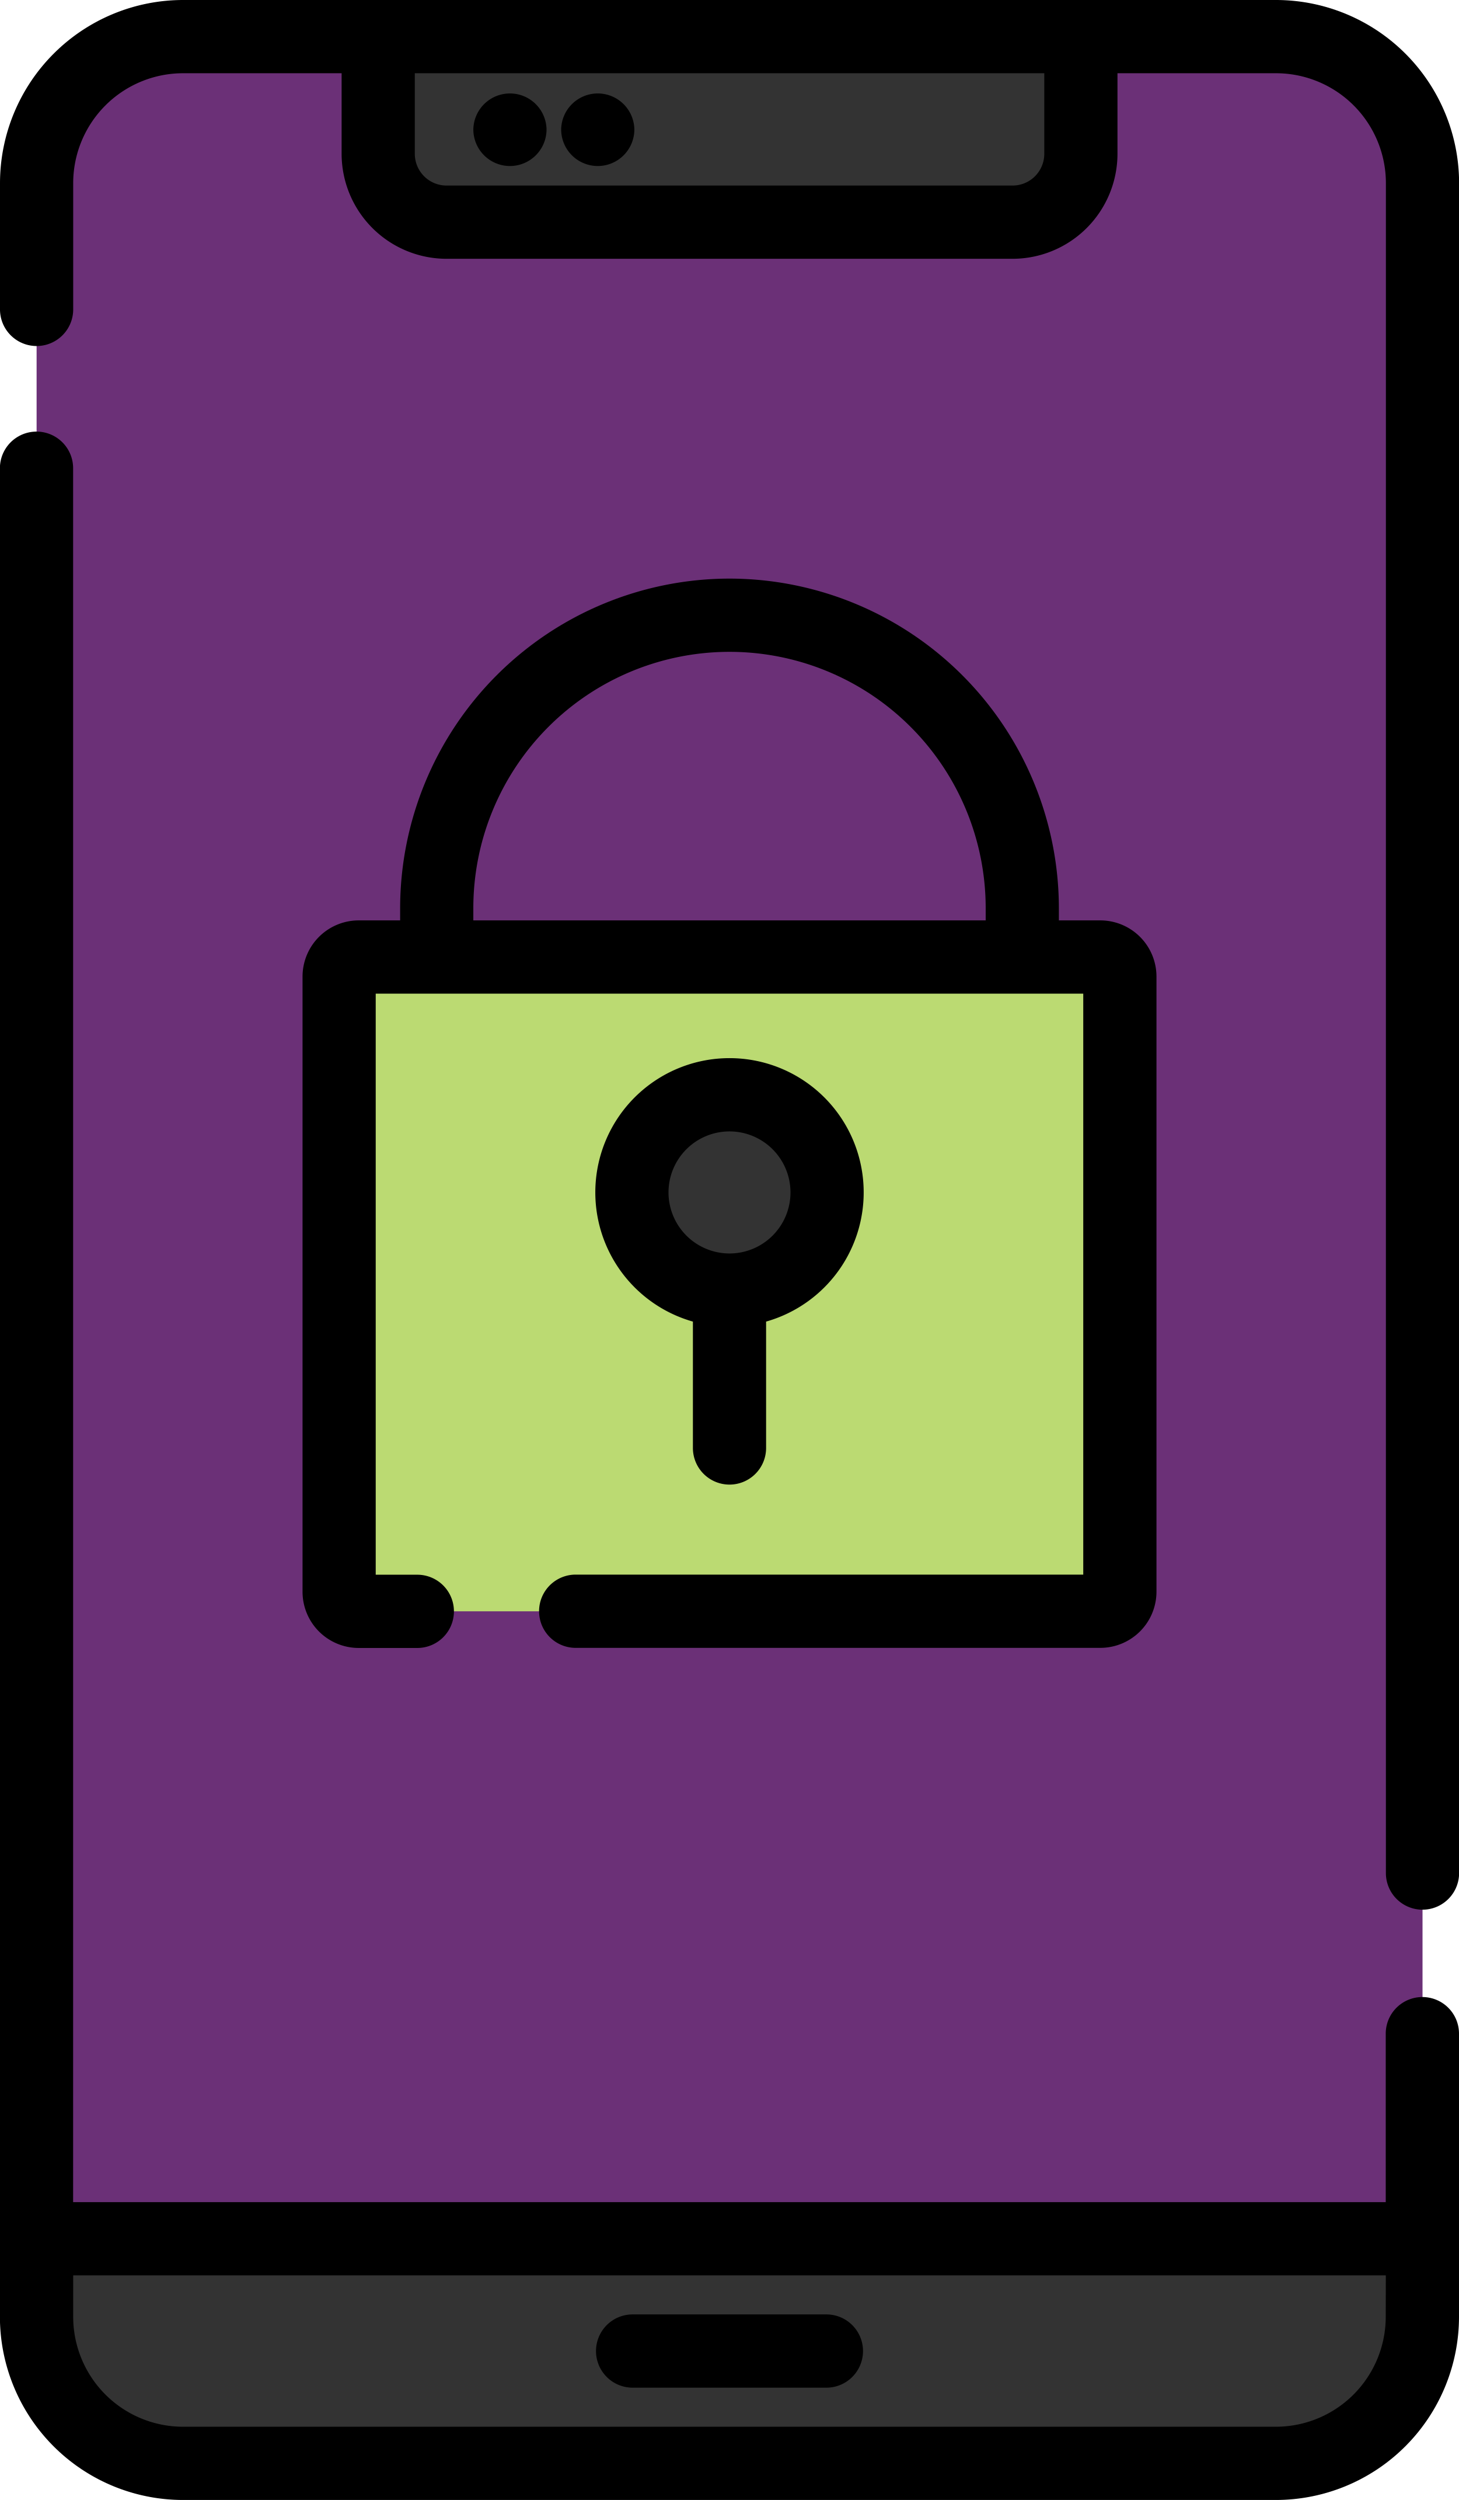 <svg xmlns="http://www.w3.org/2000/svg" viewBox="0 0 110.373 189">
  <defs>
    <style>
      .cls-1 {
        fill: #6b3077;
      }

      .cls-2 {
        fill: #333;
      }

      .cls-3 {
        fill: #bbda72;
      }
    </style>
  </defs>
  <g id="Information_Security" data-name="Information Security" transform="translate(-106.5)">
    <path id="Path_4" data-name="Path 4" class="cls-1" d="M207.762,190.963H125.074A11.074,11.074,0,0,1,114,179.889V18.574A11.074,11.074,0,0,1,125.074,7.5h82.688a11.074,11.074,0,0,1,11.074,11.074V179.889A11.074,11.074,0,0,1,207.762,190.963Z" transform="translate(-4.731 -4.731)"/>
    <path id="Path_5" data-name="Path 5" class="cls-1" d="M349.074,7.5H338a11.074,11.074,0,0,1,11.074,11.074V179.889A11.074,11.074,0,0,1,338,190.963h11.074a11.074,11.074,0,0,0,11.074-11.074V18.574A11.074,11.074,0,0,0,349.074,7.5Z" transform="translate(-146.044 -4.731)"/>
    <path id="Path_6" data-name="Path 6" class="cls-2" d="M231.988,21.527h-42.82A5.168,5.168,0,0,1,184,16.359V7.5h53.156v8.859A5.168,5.168,0,0,1,231.988,21.527Z" transform="translate(-48.892 -4.731)"/>
    <path id="Path_7" data-name="Path 7" class="cls-2" d="M289.168,7.5v8.859A5.168,5.168,0,0,1,284,21.527h11.074a5.168,5.168,0,0,0,5.168-5.168V7.5Z" transform="translate(-111.978 -4.731)"/>
    <path id="Path_70" data-name="Path 70" class="cls-1" d="M0,0H104.836V11.074H0Z" transform="translate(109.269 158.177)"/>
    <rect id="Rectangle_11" data-name="Rectangle 11" class="cls-1" width="11.074" height="11.074" transform="translate(203.03 158.177)"/>
    <path id="Path_8" data-name="Path 8" class="cls-2" d="M207.762,475.48H125.074A11.074,11.074,0,0,1,114,464.406V458.5H218.836v5.906A11.074,11.074,0,0,1,207.762,475.48Z" transform="translate(-4.731 -289.249)"/>
    <path id="Path_9" data-name="Path 9" class="cls-2" d="M349.074,458.5v5.906A11.074,11.074,0,0,1,338,475.48h11.074a11.074,11.074,0,0,0,11.074-11.074V458.5Z" transform="translate(-146.044 -289.249)"/>
    <path id="Path_10" data-name="Path 10" class="cls-3" d="M233.586,245.465H177.477A1.477,1.477,0,0,1,176,243.988V197.477A1.477,1.477,0,0,1,177.477,196h56.109a1.477,1.477,0,0,1,1.477,1.477v46.512A1.477,1.477,0,0,1,233.586,245.465Z" transform="translate(-43.845 -123.648)"/>
    <path id="Path_11" data-name="Path 11" class="cls-3" d="M313.074,196H302a1.477,1.477,0,0,1,1.477,1.477v46.512A1.477,1.477,0,0,1,302,245.465h11.074a1.477,1.477,0,0,0,1.477-1.477V197.477A1.477,1.477,0,0,0,313.074,196Z" transform="translate(-123.333 -123.648)"/>
    <path id="Path_33" data-name="Path 33" class="cls-2" d="M7.383,0a7.414,7.414,0,0,1,7.285,6.178,7.1,7.1,0,0,1,.1,1.2A7.383,7.383,0,1,1,7.383,0Z" transform="translate(154.304 82.769)"/>
    <path id="Path_12" data-name="Path 12" d="M214.1,206.652a2.768,2.768,0,0,0-2.769,2.769v12.735h-99.3V91.019a2.769,2.769,0,0,0-5.537,0V230.831h0a13.858,13.858,0,0,0,13.843,13.843H203.03a13.858,13.858,0,0,0,13.843-13.843h0V209.42A2.768,2.768,0,0,0,214.1,206.652Zm-2.769,24.179a8.315,8.315,0,0,1-8.306,8.306H120.343a8.315,8.315,0,0,1-8.306-8.306v-3.138h99.3Z" transform="translate(0 -55.673)"/>
    <path id="Path_13" data-name="Path 13" d="M203.03,0H120.343A13.858,13.858,0,0,0,106.5,13.843v9.6a2.769,2.769,0,0,0,5.537,0v-9.6a8.315,8.315,0,0,1,8.306-8.306h12v6.091a7.946,7.946,0,0,0,7.937,7.937H183.1a7.946,7.946,0,0,0,7.937-7.937V5.537h12a8.315,8.315,0,0,1,8.306,8.306V141.658a2.769,2.769,0,0,0,5.537,0V13.843A13.858,13.858,0,0,0,203.03,0ZM185.5,11.628a2.4,2.4,0,0,1-2.4,2.4h-42.82a2.4,2.4,0,0,1-2.4-2.4V5.537H185.5Z"/>
    <path id="Path_14" data-name="Path 14" d="M231.269,479.537h14.766a2.769,2.769,0,0,0,0-5.537H231.269a2.769,2.769,0,0,0,0,5.537Z" transform="translate(-76.965 -299.027)"/>
    <path id="Path_15" data-name="Path 15" d="M200.8,118.5a24.945,24.945,0,0,0-24.917,24.917v.923h-3.138a4.25,4.25,0,0,0-4.245,4.245V195.1a4.25,4.25,0,0,0,4.245,4.245h4.491a2.769,2.769,0,0,0,0-5.537h-3.2V149.877h53.525V193.8H189.11a2.769,2.769,0,0,0,0,5.537h39.744A4.25,4.25,0,0,0,233.1,195.1V148.585a4.25,4.25,0,0,0-4.245-4.245h-3.138v-.923A24.945,24.945,0,0,0,200.8,118.5Zm-19.38,24.917a19.38,19.38,0,0,1,38.76,0v.923H181.42Z" transform="translate(-39.113 -74.757)"/>
    <path id="Path_16" data-name="Path 16" d="M238.651,248.954a2.768,2.768,0,0,0,2.769-2.769v-9.554a10.151,10.151,0,1,0-5.537,0v9.554A2.769,2.769,0,0,0,238.651,248.954Zm-4.614-22.087a4.614,4.614,0,1,1,4.614,4.614A4.619,4.619,0,0,1,234.037,226.867Z" transform="translate(-76.965 -136.717)"/>
    <path id="Path_17" data-name="Path 17" d="M206.269,24.537a2.769,2.769,0,0,0,2.769-2.769h0a2.769,2.769,0,0,0-5.537,0h0A2.769,2.769,0,0,0,206.269,24.537Z" transform="translate(-61.193 -11.986)"/>
    <path id="Path_18" data-name="Path 18" d="M224.269,24.537a2.769,2.769,0,0,0,2.769-2.769h0a2.769,2.769,0,0,0-5.537,0h0A2.769,2.769,0,0,0,224.269,24.537Z" transform="translate(-72.549 -11.986)"/>
  </g>
</svg>
